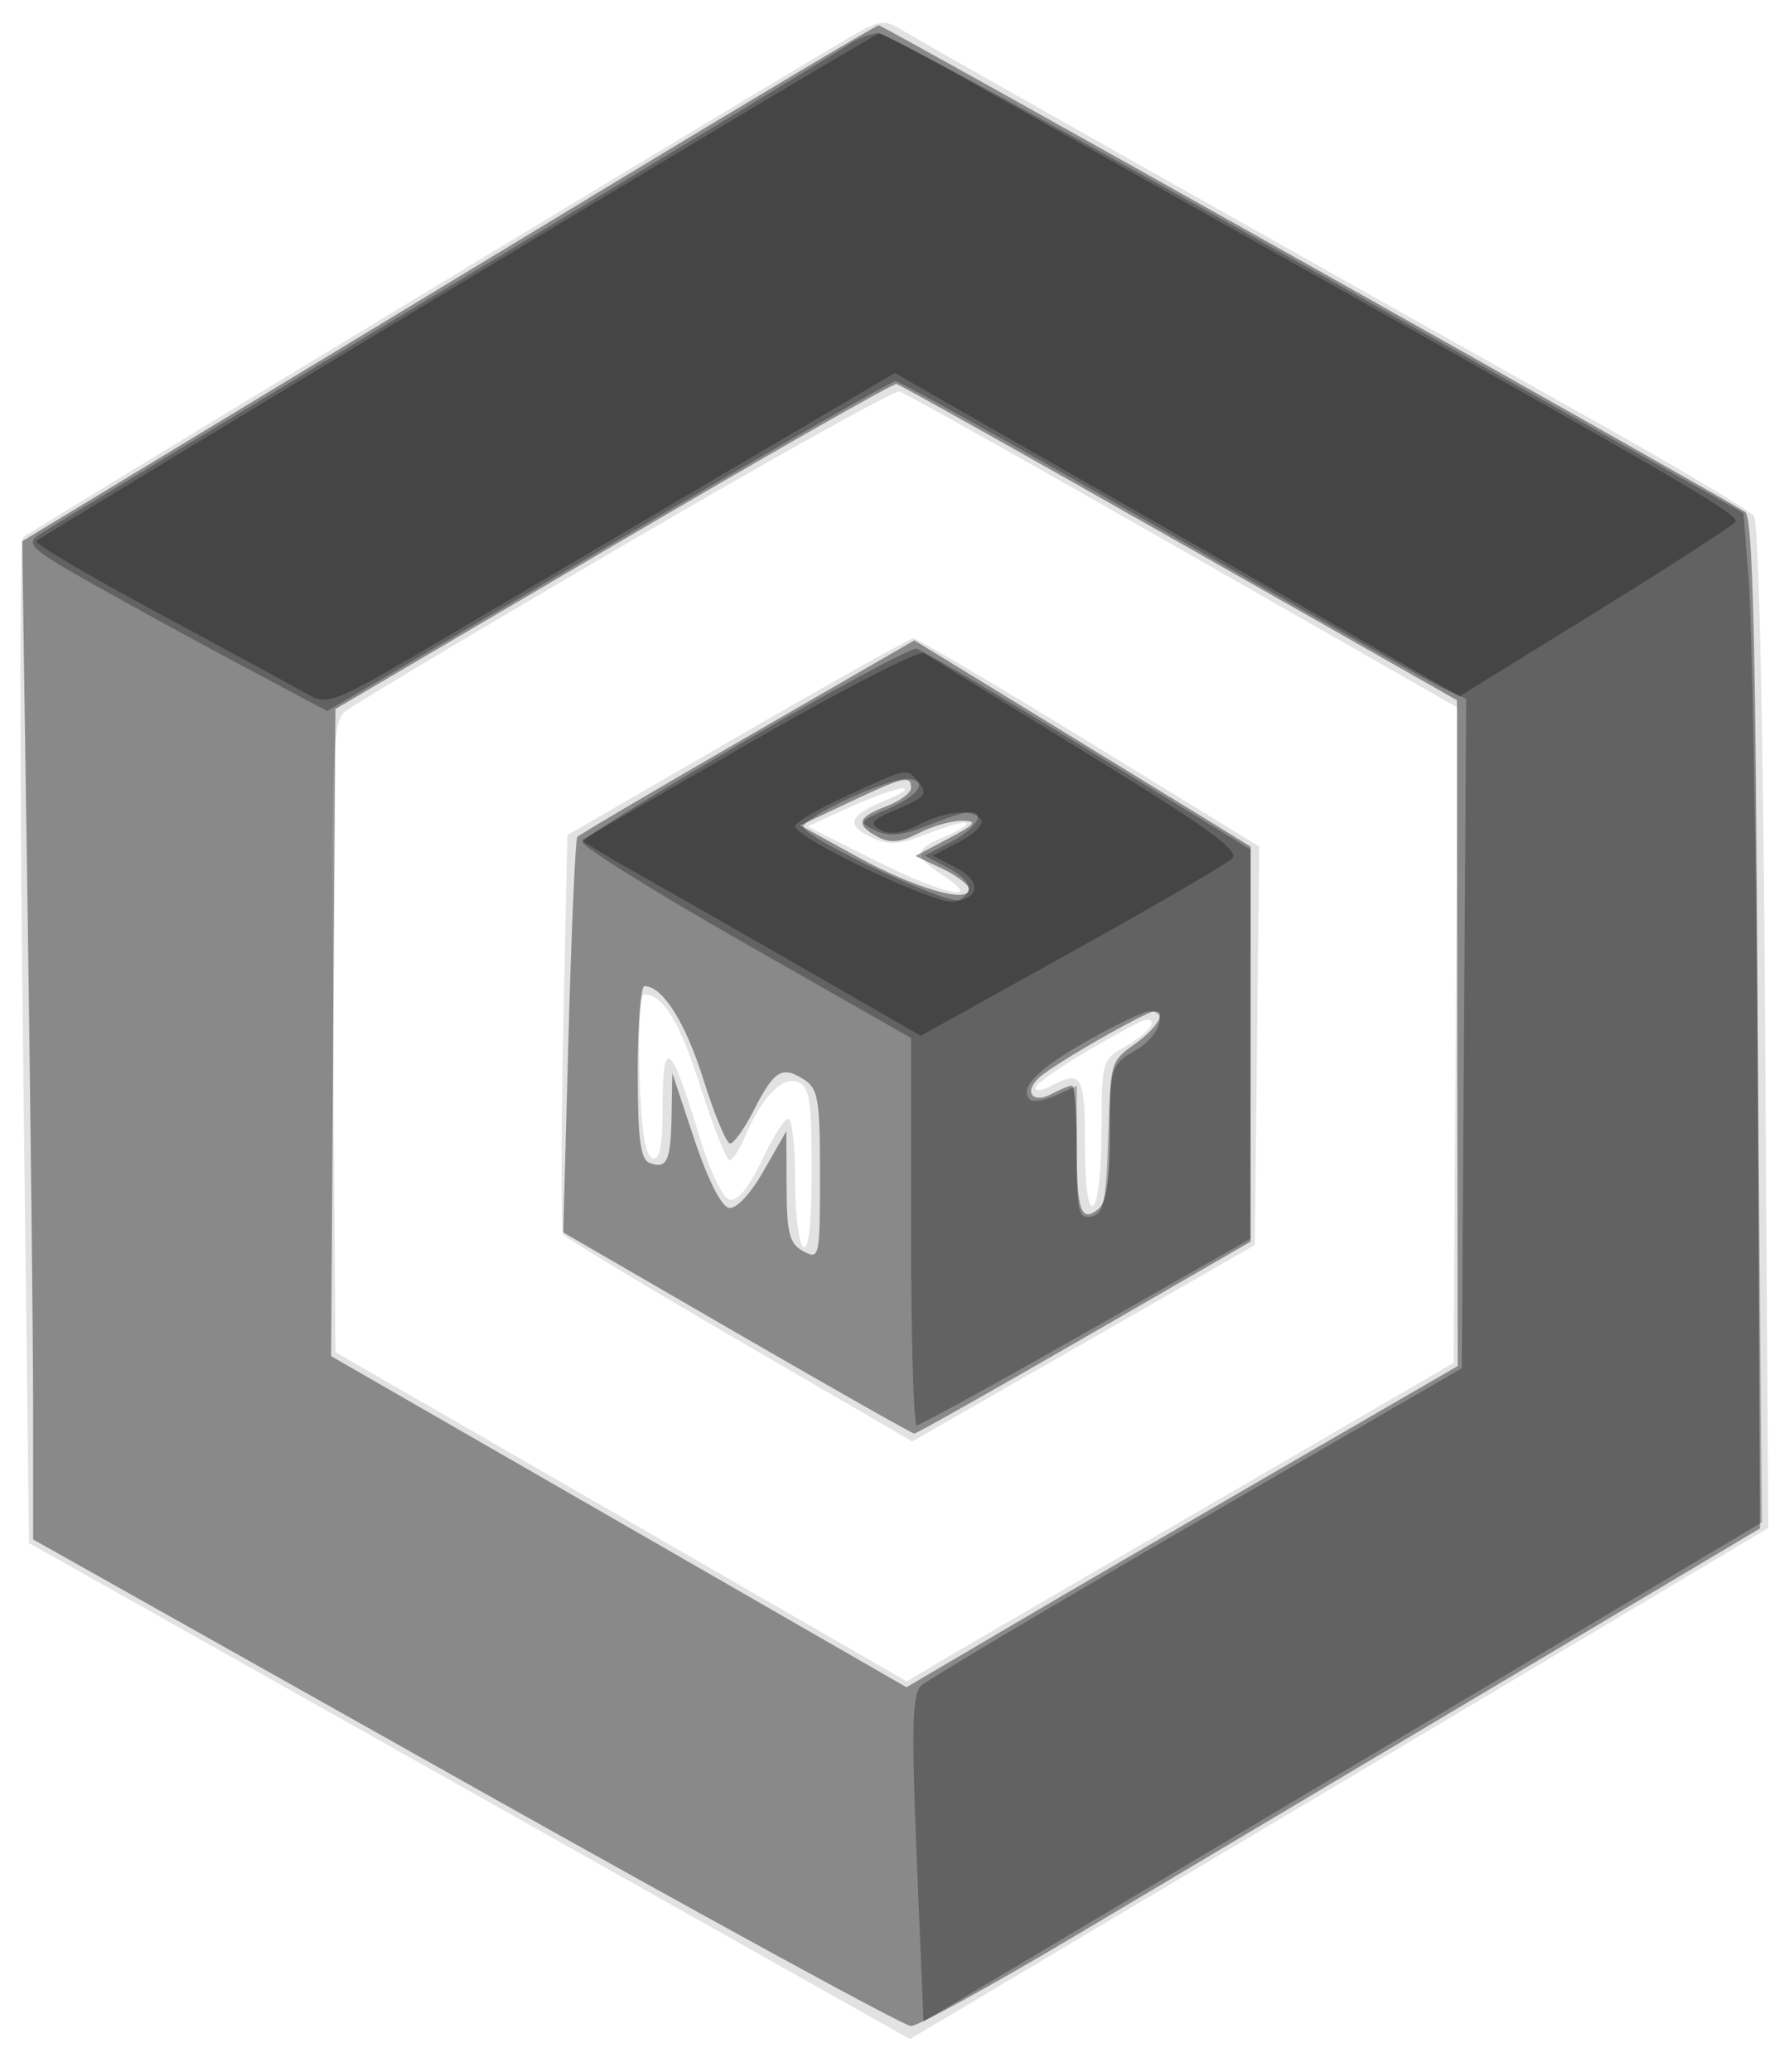 <svg xmlns="http://www.w3.org/2000/svg" width="216" height="250" version="1.1" fill="#000000"><path fill-opacity=".114" d="M 101 5.430 C 80.573 17.571, 3.364 64.278, 2.770 64.853 C 2.368 65.242, 2.368 92.707, 2.770 125.885 L 3.500 186.210 56.682 216.140 L 109.865 246.071 144.682 225.375 C 163.832 213.992, 187.150 200.114, 196.500 194.535 L 213.500 184.391 213.119 123.946 C 212.887 87.249, 212.359 63.021, 211.773 62.282 C 211.242 61.612, 202.864 56.608, 193.154 51.161 C 155.914 30.271, 112.373 5.711, 109.500 3.975 C 106.507 2.165, 106.488 2.168, 101 5.430 M 75.401 65.737 C 57.746 76.057, 42.554 85.122, 41.639 85.882 C 40.134 87.134, 40.001 90.854, 40.238 125.218 L 40.500 163.172 74.994 183.040 L 109.489 202.909 112.994 200.816 C 114.922 199.664, 122.125 195.465, 129 191.483 C 135.875 187.502, 149.150 179.794, 158.500 174.356 L 175.500 164.468 175.761 124.945 L 176.023 85.422 142.849 66.461 C 124.603 56.032, 109.186 47.382, 108.587 47.237 C 107.989 47.093, 93.055 55.418, 75.401 65.737 M 89 88.926 L 68.500 100.778 68 124.489 C 67.725 137.529, 67.725 148.542, 68 148.962 C 68.275 149.382, 77.869 155.177, 89.320 161.839 L 110.141 173.952 130.820 162.103 L 151.500 150.254 151.768 126.207 L 152.035 102.160 131.532 89.580 C 120.256 82.661, 110.685 77.016, 110.265 77.036 C 109.844 77.056, 100.275 82.407, 89 88.926 M 102.503 97.448 L 97.505 99.729 105.839 103.919 C 114.009 108.027, 119.116 109.088, 113.730 105.558 C 110.248 103.277, 110.297 102.534, 114.032 100.987 C 115.700 100.296, 116.881 99.548, 116.657 99.324 C 116.433 99.100, 114.366 99.670, 112.064 100.591 C 108.779 101.905, 107.354 102.027, 105.439 101.154 C 102.051 99.611, 102.384 98.469, 106.750 96.658 C 108.813 95.803, 109.825 95.117, 109 95.135 C 108.175 95.152, 105.251 96.193, 102.503 97.448 M 77.214 129.669 C 77.410 136.302, 77.892 139.468, 78.750 139.752 C 79.668 140.057, 80 138.364, 80 133.383 C 80 125.068, 81.018 125.817, 84.240 136.500 C 85.706 141.359, 87.236 144.613, 88.138 144.787 C 89.075 144.968, 90.494 143.216, 91.983 140.037 C 93.280 137.267, 94.715 135, 95.171 135 C 95.627 135, 96 138.348, 96 142.441 C 96 146.534, 96.450 150.160, 97 150.500 C 97.641 150.896, 98 147.546, 98 141.166 C 98 132.702, 97.745 131.116, 96.291 130.558 C 94.430 129.844, 91.919 132.478, 89.913 137.250 C 89.278 138.762, 88.455 140, 88.085 140 C 87.715 140, 86.150 136.063, 84.608 131.250 C 82.052 123.278, 80.061 120, 77.773 120 C 77.308 120, 77.056 124.351, 77.214 129.669 M 131.257 126.843 C 127.823 128.854, 125.011 130.853, 125.007 131.285 C 125.003 131.717, 125.870 131.605, 126.934 131.035 C 130.600 129.074, 131 129.765, 131 138.059 C 131 143.177, 131.365 145.892, 132 145.500 C 132.550 145.160, 133 141.063, 133 136.394 C 133 128.014, 133.038 127.886, 135.994 126.203 C 138.750 124.635, 140.028 122.873, 138.250 123.093 C 137.838 123.143, 134.691 124.831, 131.257 126.843" stroke="none" fill="#000000" fill-rule="evenodd"/><path fill-opacity=".394" d="M 72.500 23.052 C 54.350 34.030, 31.215 48.031, 21.089 54.164 L 2.679 65.316 3.339 110.322 C 3.703 135.076, 4 162.179, 4 170.552 L 4 185.775 56.244 215.137 C 84.978 231.287, 109.165 244.500, 109.994 244.500 C 110.822 244.500, 119.823 239.550, 129.996 233.500 C 140.168 227.450, 162.893 213.937, 180.496 203.472 L 212.500 184.444 212.210 123.489 C 211.989 77.152, 211.629 62.356, 210.710 61.790 C 205.312 58.467, 106.549 3.010, 106.092 3.046 C 105.766 3.071, 90.650 12.073, 72.500 23.052 M 74 65.866 L 40.500 85.561 40.239 124.608 L 39.977 163.655 74.711 183.634 L 109.444 203.613 122.472 195.955 C 129.637 191.743, 144.613 183.022, 155.750 176.574 L 176 164.851 175.952 124.675 L 175.905 84.500 142.447 65.500 C 124.045 55.050, 108.654 46.426, 108.245 46.336 C 107.835 46.246, 92.425 55.034, 74 65.866 M 90.265 88.889 C 79.194 95.275, 69.943 100.725, 69.707 101 C 69.471 101.275, 68.991 112.126, 68.640 125.113 L 68.003 148.725 88.966 160.863 C 100.496 167.538, 110.139 173, 110.395 173 C 110.650 173, 119.891 167.788, 130.930 161.417 L 151 149.835 151 126.003 L 151 102.172 145.750 98.936 C 142.863 97.156, 133.726 91.555, 125.448 86.489 L 110.395 77.279 90.265 88.889 M 102.558 96.806 L 96.615 99.605 103.519 103.400 C 110.420 107.193, 117 109.103, 117 107.312 C 117 106.790, 115.542 105.672, 113.760 104.828 L 110.520 103.294 114.510 101.191 C 117.793 99.461, 118.093 99.081, 116.200 99.044 C 114.936 99.020, 112.569 99.689, 110.941 100.530 C 108.719 101.680, 107.486 101.795, 105.991 100.995 C 103.247 99.527, 103.492 98.630, 107 97.306 C 108.650 96.683, 110 95.685, 110 95.087 C 110 93.505, 109.146 93.702, 102.558 96.806 M 77 129.393 C 77 137.387, 77.324 139.910, 78.402 140.324 C 80.524 141.138, 80.992 140.138, 81.085 134.583 L 81.170 129.500 83.835 137.500 C 85.433 142.295, 87.101 145.607, 88 145.766 C 88.892 145.924, 90.603 144.101, 92.221 141.266 L 94.943 136.500 94.971 143.215 C 94.996 148.889, 95.310 150.095, 97 151 C 98.940 152.038, 99 151.760, 99 141.776 C 99 132.496, 98.799 131.355, 96.959 130.207 C 94.379 128.595, 93.453 129.192, 90.965 134.068 C 89.862 136.231, 88.598 138, 88.156 138 C 87.714 138, 86.269 134.545, 84.945 130.323 C 82.770 123.390, 80.005 119, 77.811 119 C 77.365 119, 77 123.677, 77 129.393 M 132.903 125.315 C 129.825 127.067, 126.567 129.113, 125.664 129.863 C 123.517 131.646, 124.552 133.310, 126.995 132.003 C 128.025 131.451, 129.123 131, 129.434 131 C 129.745 131, 130 134.300, 130 138.333 C 130 146.160, 130.523 147.641, 132.658 145.869 C 133.584 145.101, 134 142.177, 134 136.446 C 134 128.354, 134.079 128.080, 137 126 C 139.786 124.016, 140.988 121.914, 139.250 122.065 C 138.838 122.101, 135.981 123.563, 132.903 125.315" stroke="none" fill="#000000" fill-rule="evenodd"/><path fill-opacity=".284" d="M 102.473 5.373 C 101.388 6.127, 79.350 19.472, 53.500 35.028 C 27.650 50.583, 5.680 63.869, 4.677 64.551 C 3.050 65.658, 3.799 66.321, 11.677 70.745 C 16.530 73.469, 24.775 77.974, 30 80.755 L 39.500 85.811 73.367 65.906 C 91.994 54.958, 107.634 46, 108.123 46 C 108.613 46, 123.132 54.085, 140.389 63.968 C 157.645 73.850, 172.947 82.474, 174.393 83.133 L 177.022 84.331 176.761 124.724 L 176.500 165.116 144.500 183.655 C 126.900 193.851, 111.910 202.756, 111.189 203.443 C 110.140 204.443, 110.040 208.612, 110.689 224.322 L 111.500 243.951 141 226.406 C 157.225 216.757, 180.002 203.201, 191.616 196.282 L 212.731 183.702 212.271 131.101 C 212.018 102.170, 211.515 74.769, 211.155 70.209 L 210.500 61.919 159.090 32.959 C 130.815 17.032, 106.952 4, 106.063 4 C 105.173 4, 103.557 4.618, 102.473 5.373 M 90.052 89.373 C 79.356 95.596, 70.478 101.095, 70.324 101.593 C 70.170 102.092, 79.034 107.623, 90.022 113.884 L 110 125.268 110 148.634 C 110 161.485, 110.312 172, 110.692 172 C 111.073 172, 120.289 166.937, 131.172 160.750 L 150.959 149.500 150.971 126 L 150.983 102.500 131.381 90.500 C 120.600 83.900, 111.266 78.401, 110.639 78.280 C 110.013 78.159, 100.749 83.151, 90.052 89.373 M 102.250 96.464 C 99.362 97.808, 97 99.286, 97 99.748 C 97 101.100, 114.623 109.351, 115.868 108.582 C 117.696 107.452, 117.185 106.161, 114.311 104.655 L 111.623 103.246 114.811 101.598 C 117.856 100.023, 119.098 98, 117.020 98 C 116.481 98, 114.208 98.733, 111.968 99.629 C 108.938 100.842, 107.333 100.995, 105.698 100.230 C 103.597 99.247, 103.666 99.130, 107.250 97.587 C 111.176 95.897, 112.241 93.993, 109.250 94.010 C 108.287 94.015, 105.138 95.119, 102.250 96.464 M 131.165 125.674 C 125.152 129.095, 122.995 131.328, 124.372 132.706 C 124.713 133.046, 126.118 132.811, 127.496 132.184 L 130 131.043 130 139.095 C 130 146.224, 130.201 147.108, 131.750 146.812 C 133.236 146.528, 133.543 145.120, 133.784 137.487 C 134.062 128.693, 134.133 128.460, 137.034 126.795 C 139.993 125.097, 141.120 121.969, 138.750 122.035 C 138.063 122.054, 134.649 123.691, 131.165 125.674" stroke="none" fill="#000000" fill-rule="evenodd"/><path fill-opacity=".296" d="M 55.172 34.460 C 27.491 51.160, 4.627 65.040, 4.361 65.305 C 4.096 65.570, 10.769 69.496, 19.190 74.028 C 27.610 78.561, 35.667 82.939, 37.093 83.758 C 39.597 85.194, 40.188 84.951, 54.093 76.753 C 62.017 72.081, 77.396 63.029, 88.270 56.637 L 108.039 45.015 142.135 64.519 L 176.230 84.022 192.632 73.889 C 201.653 68.315, 209.252 63.401, 209.519 62.969 C 210.027 62.147, 204.078 58.665, 156.500 31.942 C 140.550 22.983, 122.832 13.031, 117.127 9.827 C 111.422 6.622, 106.472 4.022, 106.127 4.048 C 105.782 4.075, 82.852 17.760, 55.172 34.460 M 90.470 89.671 C 79.487 96.009, 70.412 101.276, 70.304 101.376 C 70.197 101.476, 73.347 103.380, 77.304 105.606 C 81.262 107.833, 90.500 113.107, 97.834 117.327 L 111.168 125 129.334 114.906 C 139.325 109.355, 148.061 104.278, 148.748 103.623 C 149.726 102.690, 145.967 99.960, 131.320 90.967 C 121.048 84.660, 112.148 79.196, 111.542 78.824 C 110.936 78.451, 101.454 83.333, 90.470 89.671 M 102.250 96.028 C 98.813 97.612, 96.002 99.266, 96.005 99.704 C 96.013 101.123, 112.871 109.157, 115.141 108.824 C 118.395 108.346, 118.508 106.330, 115.373 104.688 L 112.623 103.246 115.844 101.581 C 117.616 100.664, 118.799 99.484, 118.474 98.957 C 117.598 97.540, 114.299 97.794, 110.928 99.537 C 108.900 100.586, 107.422 100.776, 106.276 100.135 C 104.873 99.349, 105.225 98.933, 108.421 97.597 C 111.646 96.250, 112.050 95.765, 111 94.500 C 109.446 92.628, 109.742 92.576, 102.250 96.028" stroke="none" fill="#000000" fill-rule="evenodd"/></svg>